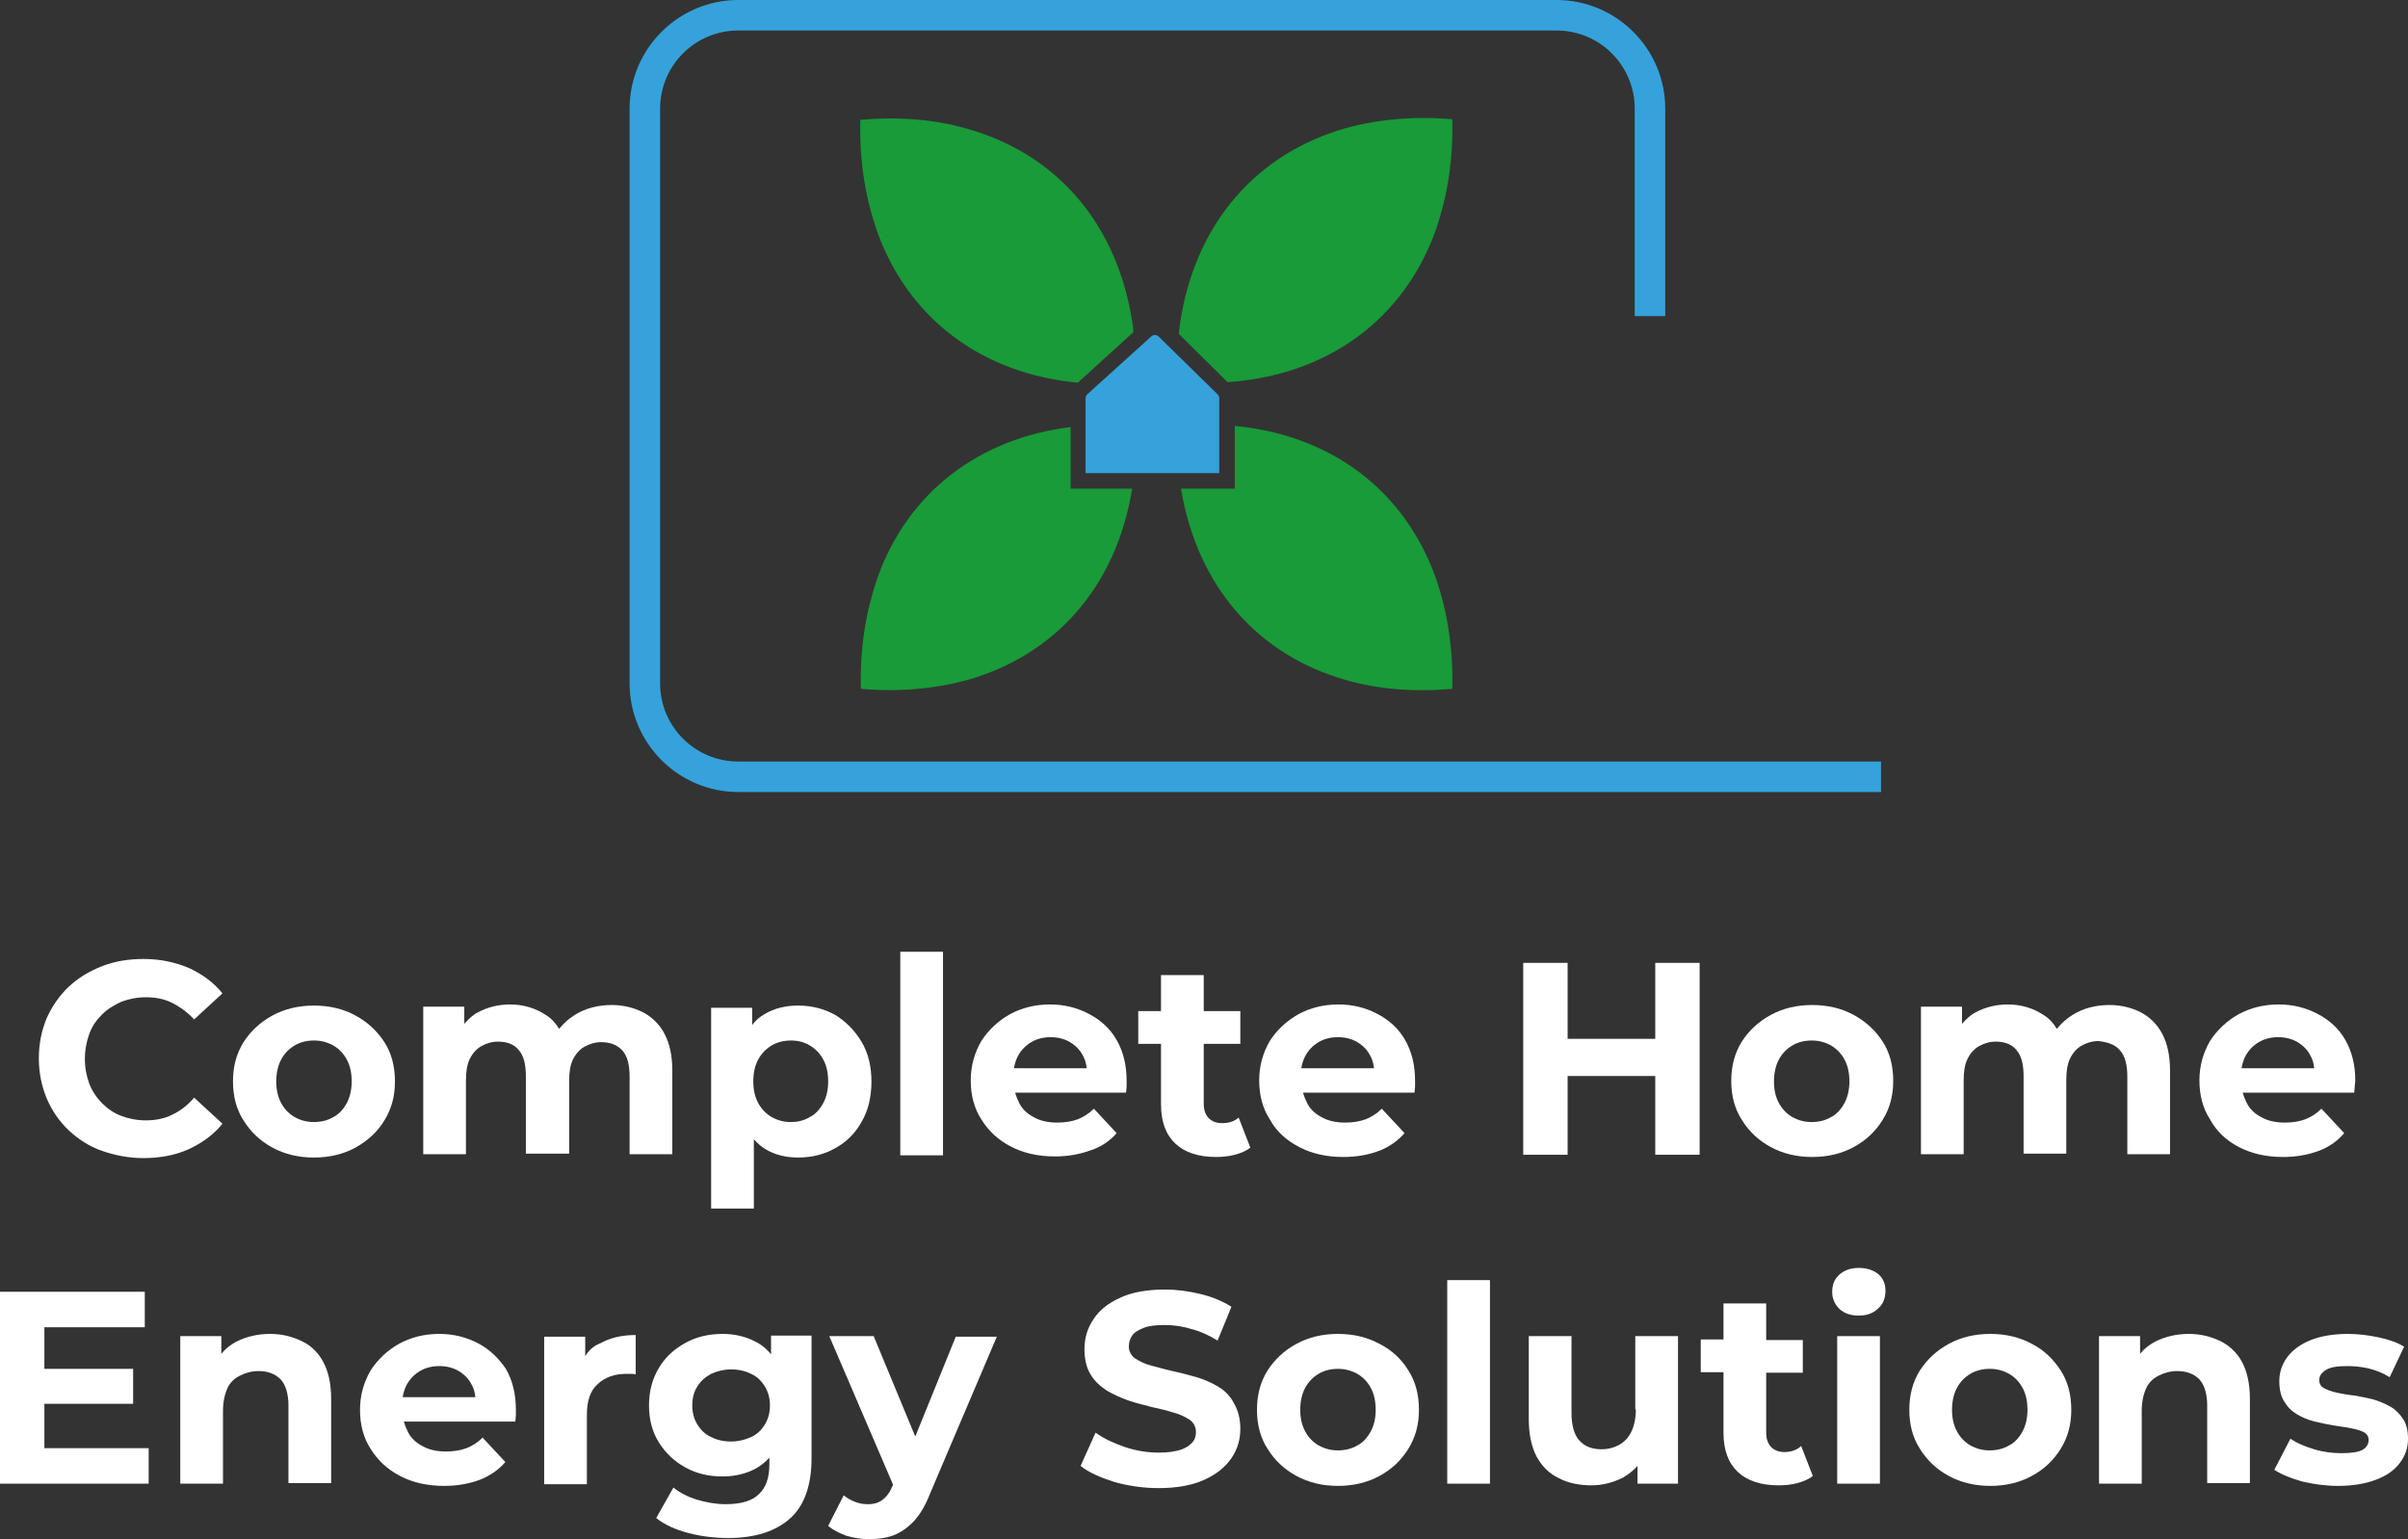 <?xml version="1.0" encoding="UTF-8"?> <svg xmlns="http://www.w3.org/2000/svg" viewBox="0 0 434.1 277.5"><rect x="0" y="0" width="434.1" height="277.5" fill="#333333" stroke="none"/><g fill="#fff"><path d="m12.4 203.8c1.7 1.6 3.7 2.9 6 3.7s4.8 1.3 7.4 1.3c3 0 5.8-.5 8.2-1.6s4.5-2.6 6.1-4.6l-5.1-4.7c-1.2 1.4-2.5 2.4-4 3.1-1.4.7-3 1-4.7 1-1.6 0-3.1-.3-4.4-.8-1.4-.5-2.5-1.3-3.5-2.3s-1.8-2.2-2.3-3.5c-.5-1.4-.8-2.8-.8-4.5 0-1.6.3-3.1.8-4.5s1.3-2.5 2.3-3.5 2.2-1.7 3.5-2.3c1.4-.5 2.8-.8 4.4-.8 1.7 0 3.3.3 4.7 1s2.8 1.7 4 3l5.1-4.7c-1.6-2-3.7-3.5-6.1-4.6-2.4-1-5.1-1.6-8.1-1.6-2.7 0-5.2.4-7.5 1.3s-4.3 2.1-6 3.7-3 3.5-4 5.7c-.9 2.2-1.4 4.6-1.4 7.2s.5 5 1.4 7.2c1 2.3 2.3 4.2 4 5.8z"></path><path d="m69.3 202c1.3-2.1 1.9-4.4 1.9-7 0-2.7-.6-5.1-1.9-7.1s-3-3.6-5.2-4.8-4.7-1.8-7.5-1.8-5.3.6-7.5 1.8-3.9 2.8-5.2 4.8c-1.3 2.1-1.9 4.4-1.9 7.1 0 2.6.6 5 1.9 7 1.3 2.1 3 3.7 5.2 4.9s4.7 1.8 7.5 1.8 5.3-.6 7.5-1.8c2.3-1.3 4-2.9 5.2-4.9zm-6.8-3.1c-.6 1.1-1.4 2-2.4 2.5-1 .6-2.2.9-3.5.9s-2.4-.3-3.5-.9c-1-.6-1.8-1.4-2.4-2.5s-.9-2.4-.9-3.9.3-2.9.9-4 1.4-1.9 2.4-2.5 2.2-.9 3.5-.9 2.4.3 3.5.9c1 .6 1.8 1.4 2.4 2.5s.9 2.4.9 4c0 1.4-.3 2.8-.9 3.9z"></path><path d="m102.6 208.2v-13.3c0-1.6.2-2.9.7-3.9s1.2-1.8 2.1-2.3 1.9-.8 3-.8c1.6 0 2.9.5 3.8 1.5s1.3 2.6 1.3 4.7v14h7.7v-15.1c0-2.7-.5-4.9-1.4-6.6s-2.2-3-3.9-3.9c-1.6-.8-3.5-1.3-5.6-1.3-2.5 0-4.8.6-6.7 1.8-1.1.7-2 1.5-2.8 2.5-.6-1-1.4-1.9-2.4-2.5-1.8-1.2-4-1.9-6.4-1.9-2.2 0-4.1.5-5.8 1.4-1 .5-1.8 1.3-2.5 2.1v-3.1h-7.4v26.6h7.7v-13.3c0-1.6.2-2.9.7-3.9s1.2-1.8 2.1-2.3 1.9-.8 3-.8c1.6 0 2.9.5 3.7 1.5.9 1 1.3 2.6 1.3 4.7v14h7.8z"></path><path d="m135.9 205.4c.6.7 1.3 1.3 2.1 1.8 1.7 1 3.6 1.5 5.9 1.5 2.5 0 4.8-.6 6.7-1.7 2-1.1 3.6-2.7 4.7-4.7 1.2-2 1.8-4.5 1.8-7.3s-.6-5.2-1.8-7.2-2.8-3.6-4.7-4.8c-2-1.1-4.2-1.7-6.7-1.7-2.3 0-4.3.5-6 1.5-.9.5-1.7 1.2-2.3 2v-3.1h-7.4v36.2h7.7zm.8-14.4c.6-1.1 1.4-1.9 2.4-2.5s2.2-.9 3.5-.9 2.4.3 3.4.9 1.8 1.4 2.4 2.5.9 2.4.9 4c0 1.5-.3 2.8-.9 3.9s-1.4 2-2.4 2.5c-1 .6-2.1.9-3.4.9s-2.4-.3-3.5-.9c-1-.6-1.8-1.4-2.4-2.5s-.9-2.4-.9-3.9c0-1.6.3-2.9.9-4z"></path><path d="m162.3 171.6h7.7v36.7h-7.7z"></path><path d="m201.3 204.3-4.1-4.4c-.9.9-1.9 1.5-2.9 1.9-1.1.4-2.3.6-3.7.6-1.6 0-3-.3-4.1-.9-1.2-.6-2.1-1.4-2.7-2.5-.3-.6-.6-1.3-.8-2h20c0-.3.1-.7.1-1.1s0-.7 0-1c0-2.9-.6-5.3-1.8-7.4s-2.9-3.6-5-4.7-4.4-1.7-7-1.7c-2.7 0-5.1.6-7.3 1.8-2.1 1.2-3.8 2.8-5.1 4.8-1.2 2.1-1.9 4.4-1.9 7.1 0 2.6.6 5 1.9 7 1.3 2.1 3 3.7 5.3 4.9s4.9 1.8 8 1.8c2.4 0 4.5-.4 6.4-1.1 1.9-.6 3.5-1.7 4.7-3.1zm-15.4-16.4c1-.6 2.2-.9 3.5-.9s2.5.3 3.5.9 1.8 1.4 2.3 2.4c.4.7.6 1.4.7 2.3h-13.1c.1-.8.4-1.6.7-2.2.6-1.1 1.4-1.9 2.4-2.5z"></path><path d="m220.3 202.5c-1 0-1.8-.3-2.4-.9s-.9-1.5-.9-2.6v-10.8h6.6v-5.9h-6.6v-6.5h-7.7v6.5h-4.1v5.9h4.1v10.9c0 3.2.9 5.5 2.6 7.1s4.2 2.4 7.3 2.4c1.2 0 2.3-.1 3.4-.4s2.1-.7 2.8-1.3l-2.1-5.4c-.8.7-1.8 1-3 1z"></path><path d="m234.2 206.8c2.3 1.2 4.9 1.8 8 1.8 2.4 0 4.5-.4 6.4-1.1 1.8-.7 3.4-1.8 4.6-3.2l-4.1-4.4c-.9.9-1.9 1.5-2.9 1.9-1.1.4-2.3.6-3.7.6-1.6 0-3-.3-4.1-.9-1.2-.6-2.1-1.4-2.7-2.5-.3-.6-.6-1.3-.8-2h20.1c0-.3.1-.7.1-1.1s0-.7 0-1c0-2.9-.6-5.3-1.8-7.4s-2.9-3.6-5-4.7-4.4-1.7-7-1.7c-2.7 0-5.1.6-7.3 1.8-2.1 1.2-3.8 2.8-5.1 4.8-1.2 2.1-1.9 4.4-1.9 7.1 0 2.6.6 5 1.9 7 1.2 2.2 3 3.8 5.3 5zm3.5-18.9c1-.6 2.2-.9 3.5-.9s2.5.3 3.5.9 1.8 1.4 2.3 2.4c.4.7.6 1.4.7 2.3h-13.1c.1-.8.4-1.6.7-2.2.6-1.1 1.4-1.9 2.4-2.5z"></path><path d="m298.4 187.3h-15.8v-13.7h-8v34.6h8v-14.2h15.8v14.2h8v-34.6h-8z"></path><path d="m334.2 183c-2.2-1.2-4.7-1.8-7.5-1.8s-5.3.6-7.5 1.8-3.9 2.8-5.2 4.8c-1.3 2.1-1.9 4.4-1.9 7.1 0 2.6.6 5 1.9 7 1.3 2.1 3 3.7 5.2 4.9s4.7 1.8 7.5 1.8 5.3-.6 7.5-1.8 3.9-2.8 5.2-4.9 1.9-4.4 1.9-7c0-2.7-.6-5.1-1.9-7.1s-3-3.6-5.2-4.8zm-1.7 15.9c-.6 1.1-1.4 2-2.4 2.5-1 .6-2.2.9-3.5.9s-2.4-.3-3.5-.9c-1-.6-1.8-1.4-2.4-2.5s-.9-2.4-.9-3.9.3-2.9.9-4 1.4-1.9 2.4-2.5 2.2-.9 3.5-.9 2.4.3 3.5.9c1 .6 1.8 1.4 2.4 2.5s.9 2.4.9 4c0 1.4-.3 2.8-.9 3.9z"></path><path d="m382.2 189.4c.9 1 1.3 2.6 1.3 4.7v14h7.7v-15.1c0-2.7-.5-4.9-1.4-6.6s-2.2-3-3.9-3.9c-1.6-.8-3.5-1.3-5.6-1.3-2.5 0-4.8.6-6.7 1.8-1.1.7-2 1.5-2.8 2.5-.6-1-1.4-1.9-2.4-2.5-1.8-1.2-4-1.9-6.4-1.9-2.2 0-4.1.5-5.8 1.4-1 .5-1.8 1.3-2.5 2.1v-3.1h-7.4v26.6h7.7v-13.3c0-1.6.2-2.9.7-3.9s1.2-1.8 2.1-2.3 1.9-.8 3-.8c1.6 0 2.9.5 3.7 1.5.9 1 1.3 2.6 1.3 4.7v14h7.7v-13.3c0-1.6.2-2.9.7-3.9s1.2-1.8 2.1-2.3 1.9-.8 3-.8c1.8.2 3.1.7 3.9 1.7z"></path><path d="m403.6 206.8c2.3 1.2 4.9 1.8 8 1.8 2.4 0 4.5-.4 6.4-1.1s3.4-1.8 4.6-3.2l-4.1-4.4c-.9.9-1.9 1.5-2.9 1.9-1.1.4-2.3.6-3.7.6-1.6 0-3-.3-4.1-.9-1.2-.6-2.1-1.4-2.7-2.5-.3-.6-.6-1.3-.8-2h20.1c0-.3.1-.7.1-1.1s.1-.7.1-1c0-2.9-.6-5.3-1.8-7.4s-2.9-3.6-5-4.7-4.4-1.7-7-1.7c-2.7 0-5.1.6-7.3 1.8-2.1 1.2-3.8 2.8-5.1 4.8-1.2 2.1-1.9 4.4-1.9 7.1 0 2.6.6 5 1.9 7 1.2 2.2 2.9 3.8 5.2 5zm3.6-18.9c1-.6 2.2-.9 3.5-.9s2.5.3 3.5.9 1.8 1.4 2.3 2.4c.4.7.6 1.4.7 2.3h-13.1c.1-.8.4-1.6.7-2.2.6-1.1 1.4-1.9 2.4-2.5z"></path><path d="m8 253.1h16v-6.3h-16v-7.5h18.1v-6.4h-26.1v34.6h26.8v-6.4h-18.8z"></path><path d="m54.4 241.8c-1.7-.8-3.5-1.3-5.7-1.3-2.3 0-4.3.5-6.1 1.4-1.1.6-2 1.3-2.7 2.2v-3.2h-7.4v26.6h7.7v-13.1c0-1.6.3-3 .8-4.1s1.3-1.8 2.3-2.3 2.1-.8 3.3-.8c1.7 0 3 .5 4 1.5.9 1 1.4 2.6 1.4 4.7v14h7.7v-15.2c0-2.7-.5-4.9-1.4-6.6s-2.2-3-3.9-3.8z"></path><path d="m86.2 242.2c-2.1-1.1-4.4-1.7-7-1.7-2.7 0-5.1.6-7.3 1.8-2.1 1.2-3.8 2.8-5.1 4.8-1.2 2.1-1.9 4.4-1.9 7.1 0 2.6.6 5 1.9 7 1.3 2.1 3 3.7 5.3 4.9s4.9 1.8 8 1.8c2.4 0 4.5-.4 6.4-1.1 1.8-.7 3.4-1.8 4.6-3.2l-4.1-4.4c-.9.9-1.9 1.5-2.9 1.9-1.1.4-2.3.6-3.7.6-1.6 0-3-.3-4.1-.9-1.2-.6-2.1-1.4-2.7-2.5-.3-.6-.6-1.3-.8-2h20.1c0-.3.1-.7.1-1.1s0-.7 0-1c0-2.9-.6-5.3-1.8-7.4-1.3-1.9-2.9-3.5-5-4.6zm-10.5 5c1-.6 2.2-.9 3.5-.9s2.5.3 3.5.9 1.8 1.4 2.3 2.4c.4.7.6 1.4.7 2.3h-13.1c.1-.8.4-1.6.7-2.2.6-1.1 1.4-1.9 2.4-2.5z"></path><path d="m105.5 244.5v-3.5h-7.4v26.6h7.7v-12.5c0-2.5.6-4.4 2-5.6 1.3-1.2 3-1.8 5.1-1.8h.8c.3 0 .6 0 .9.1v-7.1c-2.5 0-4.6.5-6.4 1.5-1.1.4-2 1.2-2.7 2.3z"></path><path d="m139.1 244.3c-.8-1-1.7-1.8-2.9-2.4-1.7-.9-3.7-1.4-5.9-1.4-2.5 0-4.7.5-6.7 1.6s-3.6 2.5-4.8 4.5-1.8 4.2-1.8 6.8.6 4.8 1.8 6.7 2.8 3.4 4.8 4.5 4.2 1.6 6.7 1.6c2.2 0 4.2-.5 5.9-1.4.9-.5 1.8-1.2 2.5-2v1.2c0 2.4-.6 4.2-1.9 5.4-1.2 1.2-3.2 1.8-6 1.8-1.7 0-3.4-.3-5.1-.8s-3.2-1.3-4.3-2.2l-3.1 5.5c1.5 1.2 3.5 2.1 5.8 2.7s4.7.9 7.2.9c4.8 0 8.5-1.2 11.1-3.5s3.9-6 3.9-10.9v-22.1h-7.3v3.5zm-1.2 12.5c-.6 1-1.4 1.8-2.5 2.3s-2.3.8-3.6.8c-1.4 0-2.6-.3-3.6-.8-1.1-.5-1.9-1.3-2.5-2.3s-.9-2.1-.9-3.4.3-2.5.9-3.4c.6-1 1.4-1.7 2.5-2.3 1.1-.5 2.3-.8 3.6-.8 1.4 0 2.6.3 3.6.8 1.1.5 1.9 1.3 2.5 2.3s.9 2.1.9 3.4-.3 2.4-.9 3.4z"></path><path d="m165 259-7.5-18.1h-8l11.5 26.8-.1.2c-.5 1.2-1.1 2-1.8 2.5-.6.5-1.5.8-2.6.8-.8 0-1.5-.1-2.3-.4s-1.5-.7-2.1-1.2l-2.8 5.5c.9.8 2 1.3 3.3 1.8 1.4.4 2.7.6 4.1.6 1.6 0 3.1-.2 4.4-.7s2.6-1.4 3.7-2.6 2.1-2.9 2.9-5l12-28.2h-7.4z"></path><path d="m219.6 250c-1.2-.7-2.5-1.3-3.9-1.7s-2.9-.8-4.3-1.1-2.7-.7-3.9-1-2.1-.8-2.9-1.3c-.7-.5-1.1-1.3-1.1-2.1s.2-1.4.6-2 1.1-1 2.1-1.4 2.3-.5 3.8-.5 3.1.2 4.7.7c1.6.4 3.2 1.1 4.8 2.1l2.5-6.1c-1.6-1-3.5-1.8-5.6-2.3s-4.2-.8-6.4-.8c-3.3 0-6 .5-8.1 1.5-2.2 1-3.8 2.3-4.8 3.9-1.1 1.6-1.6 3.4-1.6 5.4 0 1.8.4 3.4 1.1 4.5.7 1.2 1.7 2.1 2.9 2.9 1.2.7 2.5 1.3 3.9 1.8s2.9.8 4.3 1.2c1.4.3 2.7.6 3.9 1 1.2.3 2.1.8 2.9 1.3.7.5 1.1 1.3 1.1 2.2 0 .7-.2 1.4-.7 1.9-.5.6-1.2 1-2.1 1.3-1 .3-2.2.5-3.8.5-2.1 0-4.1-.3-6.2-1-2-.7-3.8-1.5-5.3-2.6l-2.7 6c1.5 1.2 3.6 2.1 6.1 2.9 2.5.7 5.2 1.1 8 1.1 3.3 0 6-.5 8.2-1.5s3.8-2.3 4.9-3.9 1.6-3.4 1.6-5.3c0-1.8-.4-3.3-1.1-4.5-.7-1.4-1.7-2.4-2.9-3.1z"></path><path d="m248.7 242.3c-2.2-1.2-4.7-1.8-7.5-1.8s-5.3.6-7.5 1.8-3.9 2.8-5.2 4.8c-1.3 2.1-1.9 4.4-1.9 7.1 0 2.6.6 5 1.9 7 1.3 2.1 3 3.7 5.2 4.9s4.7 1.8 7.5 1.8 5.3-.6 7.5-1.8 3.9-2.8 5.2-4.9 1.9-4.4 1.9-7c0-2.7-.6-5.1-1.9-7.1-1.2-2-3-3.7-5.2-4.8zm-1.6 15.8c-.6 1.1-1.4 2-2.4 2.5-1 .6-2.2.9-3.5.9s-2.4-.3-3.5-.9c-1-.6-1.8-1.4-2.4-2.5s-.9-2.4-.9-3.9.3-2.9.9-4 1.4-1.9 2.4-2.5 2.2-.9 3.5-.9 2.4.3 3.5.9c1 .6 1.8 1.4 2.4 2.5s.9 2.4.9 4c0 1.5-.3 2.8-.9 3.9z"></path><path d="m260.9 230.8h7.7v36.7h-7.7z"></path><path d="m294.9 254.1c0 1.6-.3 3-.8 4-.5 1.1-1.3 1.9-2.2 2.4s-2 .8-3.2.8c-1.7 0-3-.5-4-1.6-.9-1-1.4-2.7-1.4-4.9v-13.9h-7.7v15c0 2.7.5 5 1.4 6.7 1 1.8 2.3 3.1 4 3.9 1.7.9 3.7 1.3 5.9 1.3 2 0 3.9-.5 5.7-1.4 1-.6 1.9-1.3 2.6-2.1v3.2h7.3v-26.6h-7.7v13.2z"></path><path d="m321.7 261.8c-1 0-1.8-.3-2.4-.9s-.9-1.5-.9-2.6v-10.8h6.6v-5.9h-6.6v-6.6h-7.7v6.5h-4.1v5.9h4.1v10.9c0 3.2.9 5.5 2.6 7.1s4.2 2.4 7.3 2.4c1.2 0 2.3-.1 3.4-.4s2.1-.7 2.8-1.3l-2.1-5.4c-.7.7-1.8 1.1-3 1.1z"></path><path d="m331.2 240.9h7.7v26.6h-7.7z"></path><path d="m335.1 228.6c-1.4 0-2.6.4-3.5 1.2s-1.3 1.8-1.3 3.1c0 1.2.4 2.2 1.3 3.1.9.8 2 1.2 3.5 1.2 1.4 0 2.6-.4 3.5-1.3.9-.8 1.3-1.9 1.3-3.2 0-1.2-.4-2.2-1.3-3-.9-.7-2.1-1.1-3.5-1.1z"></path><path d="m366.3 242.3c-2.2-1.2-4.7-1.8-7.5-1.8s-5.3.6-7.5 1.8-3.9 2.8-5.2 4.8c-1.3 2.1-1.9 4.4-1.9 7.1 0 2.6.6 5 1.9 7 1.3 2.1 3 3.7 5.2 4.9s4.7 1.8 7.5 1.8 5.3-.6 7.5-1.8 3.9-2.8 5.2-4.9 1.9-4.4 1.9-7c0-2.7-.6-5.1-1.9-7.1s-3-3.7-5.2-4.8zm-1.7 15.8c-.6 1.1-1.4 2-2.4 2.5-1 .6-2.2.9-3.5.9s-2.4-.3-3.5-.9c-1-.6-1.8-1.4-2.4-2.5s-.9-2.4-.9-3.9.3-2.9.9-4 1.4-1.9 2.4-2.5 2.2-.9 3.5-.9 2.4.3 3.5.9c1 .6 1.8 1.4 2.4 2.5s.9 2.4.9 4c0 1.5-.3 2.8-.9 3.9z"></path><path d="m400.3 241.8c-1.7-.8-3.5-1.3-5.7-1.3-2.3 0-4.3.5-6.1 1.4-1.1.6-2 1.3-2.7 2.2v-3.2h-7.4v26.6h7.7v-13.1c0-1.6.3-3 .8-4.1s1.3-1.8 2.3-2.3 2.1-.8 3.3-.8c1.7 0 3 .5 4 1.5.9 1 1.4 2.6 1.4 4.7v14h7.7v-15.2c0-2.7-.5-4.9-1.4-6.6s-2.3-3-3.9-3.8z"></path><path d="m433.2 255.8c-.6-.9-1.4-1.7-2.3-2.2s-2-1-3.1-1.3c-1.2-.3-2.3-.5-3.4-.7-1.1-.1-2.2-.3-3.1-.5-1-.2-1.7-.5-2.3-.8s-.9-.8-.9-1.5.4-1.3 1.2-1.8 2-.7 3.8-.7c1.2 0 2.5.1 3.8.4s2.6.8 3.9 1.6l2.6-5.5c-1.3-.8-2.8-1.3-4.7-1.7s-3.7-.6-5.5-.6c-2.6 0-4.8.4-6.6 1.1s-3.3 1.8-4.2 3c-1 1.3-1.5 2.8-1.5 4.4 0 1.5.3 2.8.9 3.7.6 1 1.3 1.7 2.3 2.3s2 1 3.2 1.3 2.3.5 3.4.7 2.2.3 3.1.5c1 .2 1.7.4 2.3.7s.9.8.9 1.4c0 .8-.4 1.4-1.1 1.8s-2 .6-3.8.6c-1.6 0-3.3-.2-4.9-.7-1.7-.5-3.1-1.1-4.3-1.9l-2.9 5.6c1.2.8 2.9 1.5 5 2.1 2.1.5 4.3.8 6.5.8 2.7 0 4.9-.4 6.8-1.1s3.3-1.7 4.3-3 1.5-2.7 1.5-4.4c0-1.5-.3-2.7-.9-3.6z"></path></g><path d="m339.1 142.8h-206c-10.8 0-19.6-8.8-19.6-19.6v-103.6c0-10.8 8.8-19.6 19.6-19.6h147.5c10.8 0 19.6 8.8 19.6 19.6v37.4h-5.5v-37.4c0-7.8-6.3-14.1-14.1-14.1h-147.5c-7.8 0-14.1 6.3-14.1 14.1v103.6c0 7.8 6.3 14.1 14.1 14.1h206z" fill="#35a2db"></path><path d="m204.2 58.6c-2.7-18.6-14.1-31-29.9-35.4-5.9-1.7-12.3-2.2-19.2-1.6-.1 3.5.1 6.9.6 10.3s1.3 6.5 2.3 9.5c5.7 16.2 19.2 26 36.3 27.6l10-9.1c0-.5 0-.9-.1-1.3z" fill="#189b38"></path><path d="m258.9 41.3c1-3 1.8-6.1 2.3-9.5s.7-6.8.6-10.3c-6.8-.6-13.3 0-19.2 1.6-15.8 4.5-27.2 16.9-29.9 35.4-.1.6-.1 1.2-.2 1.7l8.8 8.7c17.7-1.2 31.7-11 37.6-27.6z" fill="#189b38"></path><path d="m258.9 104.4c-5.7-16.2-19.2-26-36.3-27.6v8.5 2.8h-2.8-6.9c3 18 14.2 30.1 29.7 34.5 5.9 1.7 12.3 2.2 19.2 1.6.1-3.5-.1-6.9-.6-10.3s-1.3-6.6-2.3-9.5z" fill="#189b38"></path><path d="m193 88.1v-2.8-8.3c-16.4 2-29.4 11.7-34.9 27.4-1 3-1.8 6.1-2.3 9.5s-.7 6.8-.6 10.3c6.8.6 13.3 0 19.2-1.6 15.5-4.4 26.8-16.5 29.7-34.5h-8.3z" fill="#189b38"></path><path d="m219.8 85.3v-13.5c0-.3-.1-.5-.3-.7l-10.6-10.4c-.4-.4-1-.4-1.4 0l-11.5 10.4c-.2.2-.3.5-.3.7v13.5z" fill="#35a2db"></path></svg> 